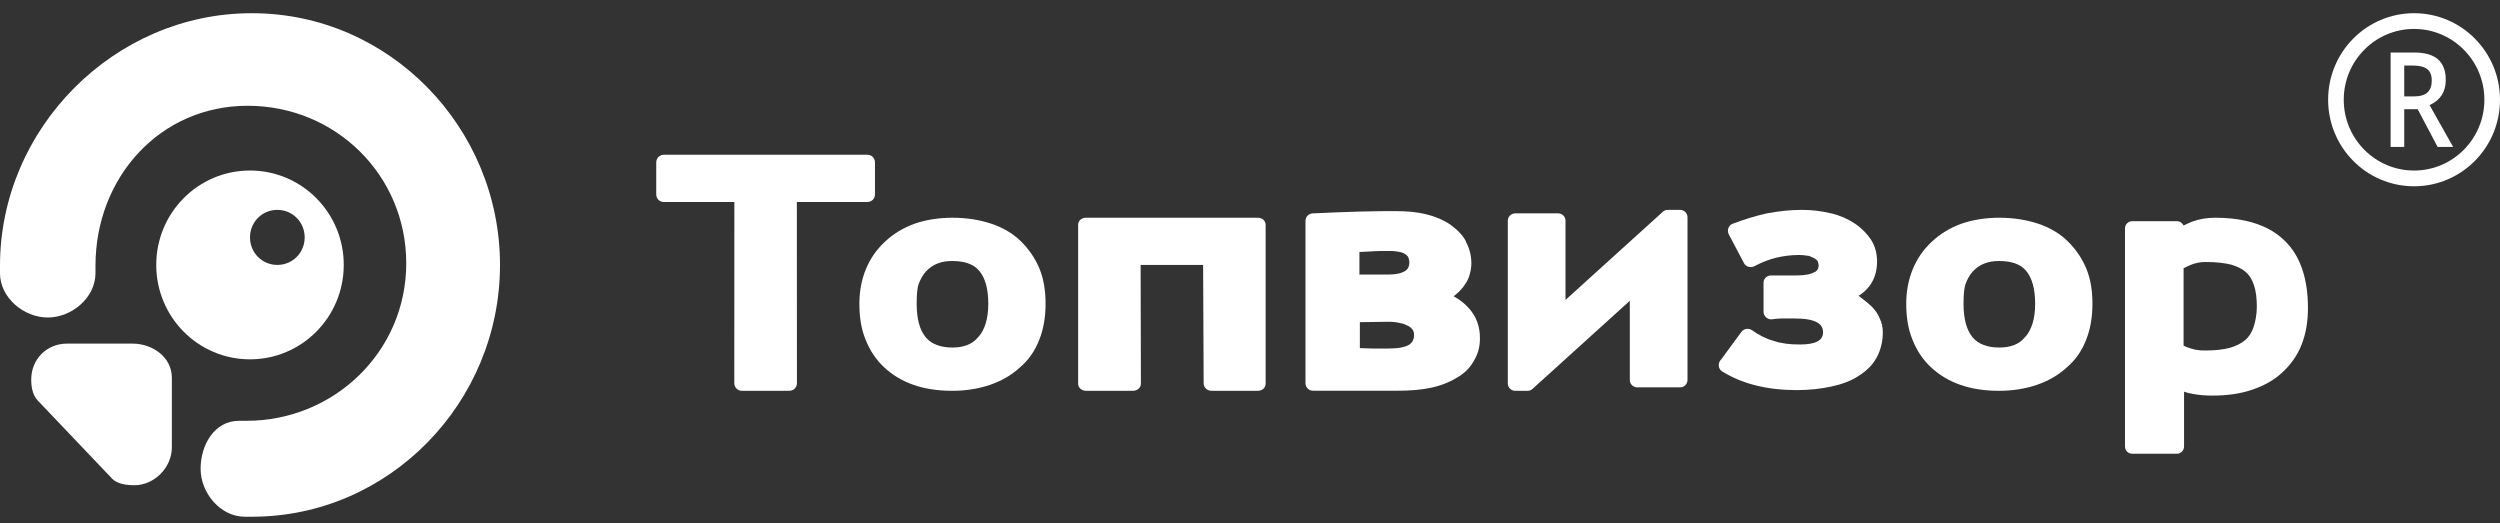 <?xml version="1.0" encoding="UTF-8"?> <svg xmlns="http://www.w3.org/2000/svg" width="172" height="36" viewBox="0 0 172 36" fill="none"><rect x="0" y="0" width="172" height="36" fill="#333333" stroke="none"/> <g clip-path="url(#clip0_322_662)"> <path d="M4.607 23.641C3.237 23.641 2.149 24.687 2.149 26.115C2.149 26.686 2.26 27.198 2.605 27.565L7.719 32.937C8.068 33.305 8.728 33.383 9.249 33.383C10.598 33.383 11.824 32.193 11.824 30.769V25.989C11.823 24.562 10.48 23.641 9.132 23.641C7.632 23.641 6.109 23.641 4.607 23.641Z" fill="white"></path> <path d="M23.65 18.226C23.65 14.637 20.765 11.732 17.2 11.732C13.634 11.732 10.75 14.635 10.75 18.226C10.75 21.818 13.634 24.722 17.2 24.722C20.764 24.721 23.65 21.816 23.65 18.226ZM19.08 14.439C20.128 14.439 20.962 15.278 20.962 16.333C20.962 17.388 20.129 18.227 19.08 18.227C18.033 18.227 17.2 17.387 17.2 16.333C17.199 15.278 18.031 14.439 19.08 14.439Z" fill="white"></path> <path d="M17.297 0.91C7.871 0.91 0 8.814 0 18.284V18.798C0 20.468 1.62 21.844 3.285 21.844C4.95 21.844 6.569 20.47 6.569 18.798V18.284C6.569 12.214 10.996 7.277 17.038 7.277C23.08 7.277 27.95 12.046 27.95 18.116C27.95 24.185 22.991 28.952 16.95 28.952H16.438C14.774 28.952 13.802 30.58 13.802 32.252C13.802 33.923 15.171 35.55 16.835 35.55H17.348C26.774 35.55 34.4 27.7 34.4 18.23C34.4 8.762 26.774 0.91 17.348 0.91H17.297Z" fill="white"></path> <path d="M54.829 26.364C54.829 26.673 54.583 26.886 54.305 26.886L51.044 26.887C50.736 26.887 50.52 26.641 50.52 26.364L50.524 13.896L45.673 13.899C45.365 13.899 45.149 13.653 45.149 13.375V11.173C45.149 10.866 45.397 10.648 45.673 10.648H59.674C59.983 10.648 60.198 10.896 60.198 11.173V13.375C60.198 13.684 59.952 13.899 59.674 13.899L54.824 13.896L54.829 26.364Z" fill="white"></path> <path d="M150.263 30.712C150.263 31.009 150.027 31.218 149.763 31.218H146.697C146.403 31.218 146.199 30.981 146.199 30.712V15.721C146.199 15.426 146.434 15.218 146.697 15.218H149.763C149.969 15.218 150.146 15.335 150.233 15.514C150.409 15.426 150.613 15.335 150.817 15.247C151.315 15.069 151.841 14.98 152.428 14.98C153.183 14.98 153.876 15.051 154.503 15.19C155.605 15.434 156.503 15.89 157.174 16.55C158.259 17.589 158.787 19.159 158.787 21.204C158.787 22.152 158.638 22.981 158.347 23.721C158.054 24.463 157.586 25.113 156.999 25.646C156.413 26.18 155.71 26.566 154.89 26.831C154.097 27.099 153.192 27.216 152.224 27.216C151.756 27.216 151.316 27.187 150.848 27.098C150.644 27.067 150.436 27.008 150.264 26.949L150.263 26.921L150.263 30.712ZM150.23 23.779C150.393 23.869 150.587 23.932 150.784 23.992C151.074 24.084 151.365 24.114 151.721 24.114C152.408 24.114 152.96 24.052 153.416 23.93C153.839 23.809 154.196 23.625 154.457 23.409C154.717 23.197 154.913 22.891 155.041 22.522C155.17 22.126 155.27 21.637 155.27 21.087C155.27 20.504 155.205 20.015 155.073 19.616C154.944 19.25 154.779 18.943 154.519 18.729C154.294 18.515 153.932 18.331 153.511 18.208C153.023 18.087 152.437 18.025 151.72 18.025C151.396 18.025 151.102 18.086 150.843 18.178C150.671 18.24 150.466 18.332 150.231 18.455L150.23 23.779Z" fill="white"></path> <path d="M128.754 21.07C129.023 21.338 129.206 21.608 129.325 21.907C129.476 22.207 129.537 22.535 129.537 22.864C129.537 23.52 129.387 24.089 129.114 24.596C128.843 25.104 128.419 25.521 127.845 25.88C127.332 26.21 126.699 26.448 125.974 26.598C125.279 26.747 124.494 26.839 123.616 26.839C121.595 26.839 119.874 26.418 118.482 25.552C118.242 25.402 118.182 25.074 118.332 24.834C118.332 24.805 118.36 24.805 118.36 24.805L119.811 22.832C119.992 22.595 120.292 22.563 120.534 22.714C120.989 23.041 121.502 23.311 122.046 23.46C122.587 23.642 123.19 23.701 123.825 23.701C124.914 23.701 125.426 23.431 125.426 22.864C125.426 22.566 125.304 22.357 125.063 22.209C124.731 21.999 124.189 21.91 123.434 21.91C123.101 21.91 122.797 21.91 122.555 21.91C122.315 21.91 122.177 21.939 121.902 21.968C121.635 21.998 121.362 21.79 121.331 21.491V19.458C121.331 19.159 121.574 18.951 121.844 18.951C121.873 18.951 122.135 18.951 122.406 18.951C122.587 18.951 123.01 18.951 123.613 18.951C124.189 18.951 124.61 18.862 124.85 18.71H124.88C125.031 18.62 125.123 18.471 125.123 18.261C125.123 18.172 125.092 18.082 125.062 17.992C125.031 17.904 124.943 17.844 124.85 17.783C124.731 17.724 124.609 17.664 124.458 17.604H124.43C124.249 17.575 124.037 17.544 123.764 17.544C123.252 17.544 122.737 17.604 122.227 17.724C121.713 17.845 121.198 18.054 120.684 18.323C120.442 18.442 120.112 18.352 119.991 18.113L118.934 16.11C118.815 15.871 118.906 15.542 119.145 15.423C119.176 15.423 119.176 15.394 119.206 15.394C119.991 15.096 120.774 14.856 121.56 14.679C122.379 14.529 123.163 14.44 123.946 14.44C124.703 14.44 125.366 14.529 125.972 14.679H126C126.606 14.829 127.147 15.066 127.633 15.394C128.114 15.723 128.478 16.11 128.752 16.529C129.02 16.979 129.141 17.455 129.141 17.993C129.141 19.011 128.719 19.817 127.874 20.353C128.298 20.673 128.591 20.912 128.754 21.07Z" fill="white"></path> <path d="M115.59 26.649H112.642C112.341 26.649 112.131 26.408 112.131 26.137V20.694L105.423 26.768C105.332 26.858 105.214 26.888 105.061 26.888H104.25C103.95 26.888 103.737 26.647 103.737 26.376V15.19C103.737 14.89 103.979 14.679 104.25 14.679H107.196C107.498 14.679 107.707 14.92 107.707 15.19V20.634L114.415 14.559C114.505 14.47 114.625 14.44 114.774 14.44H115.588C115.888 14.44 116.1 14.68 116.1 14.953V26.138C116.099 26.439 115.859 26.649 115.59 26.649L115.59 26.649Z" fill="white"></path> <path d="M83.367 26.888C83.039 26.888 82.811 26.648 82.811 26.379L82.775 18.228H78.475L78.494 26.392C78.494 26.692 78.232 26.888 77.937 26.888H74.731C74.404 26.888 74.175 26.661 74.175 26.392V15.477C74.175 15.178 74.417 14.98 74.712 14.98H86.537C86.865 14.98 87.076 15.208 87.076 15.477V26.392C87.076 26.692 86.829 26.888 86.537 26.888H83.367Z" fill="white"></path> <path d="M59.567 18.534C59.859 17.812 60.299 17.176 60.886 16.627C61.472 16.078 62.147 15.673 62.937 15.385C63.698 15.125 64.578 14.98 65.516 14.98C66.513 14.98 67.392 15.124 68.184 15.385C68.974 15.645 69.678 16.05 70.235 16.598C70.791 17.147 71.232 17.784 71.525 18.506C71.818 19.23 71.935 20.039 71.935 20.908C71.935 21.83 71.788 22.668 71.496 23.391C71.203 24.145 70.764 24.779 70.147 25.3L70.117 25.327C69.534 25.848 68.859 26.224 68.096 26.484C67.335 26.743 66.455 26.888 65.516 26.888C63.522 26.888 61.971 26.34 60.828 25.268C60.242 24.721 59.832 24.084 59.538 23.332C59.245 22.61 59.124 21.772 59.125 20.905C59.126 20.038 59.273 19.258 59.567 18.534ZM63.698 23.215C64.089 23.679 64.718 23.911 65.53 23.911C65.921 23.911 66.251 23.852 66.552 23.737C66.85 23.621 67.091 23.448 67.303 23.185L67.333 23.157C67.544 22.925 67.694 22.634 67.814 22.256C67.935 21.879 67.994 21.413 67.994 20.892C67.994 19.872 67.785 19.119 67.365 18.624C66.973 18.16 66.343 17.957 65.501 17.957C64.751 17.957 64.15 18.189 63.699 18.684C63.488 18.917 63.308 19.236 63.189 19.583C63.108 19.835 63.067 20.272 63.067 20.893C63.067 21.938 63.278 22.72 63.698 23.215Z" fill="white"></path> <path d="M131.592 18.534C131.884 17.812 132.324 17.176 132.91 16.627C133.496 16.078 134.171 15.673 134.962 15.385C135.723 15.125 136.603 14.98 137.54 14.98C138.537 14.98 139.416 15.124 140.208 15.385C140.998 15.645 141.702 16.05 142.259 16.598C142.816 17.147 143.256 17.784 143.549 18.506C143.843 19.23 143.96 20.039 143.96 20.908C143.96 21.83 143.812 22.668 143.521 23.391C143.227 24.145 142.788 24.779 142.171 25.3L142.142 25.327C141.558 25.848 140.883 26.224 140.12 26.484C139.359 26.743 138.48 26.888 137.54 26.888C135.546 26.888 133.995 26.34 132.852 25.268C132.266 24.721 131.856 24.084 131.563 23.332C131.269 22.61 131.149 21.772 131.149 20.905C131.15 20.038 131.297 19.258 131.592 18.534ZM135.722 23.215C136.113 23.679 136.742 23.911 137.554 23.911C137.945 23.911 138.275 23.852 138.576 23.737C138.875 23.621 139.115 23.448 139.327 23.185L139.357 23.157C139.568 22.925 139.718 22.634 139.838 22.256C139.959 21.879 140.018 21.413 140.018 20.892C140.018 19.872 139.809 19.119 139.389 18.624C138.997 18.16 138.368 17.957 137.525 17.957C136.775 17.957 136.174 18.189 135.723 18.684C135.513 18.917 135.332 19.236 135.214 19.583C135.133 19.835 135.092 20.272 135.091 20.893C135.091 21.938 135.302 22.72 135.722 23.215Z" fill="white"></path> <path d="M101.05 21.195C101.573 21.78 101.82 22.456 101.82 23.256C101.82 23.84 101.698 24.333 101.418 24.794C101.173 25.255 100.803 25.652 100.276 25.96C99.784 26.267 99.198 26.514 98.487 26.67C97.808 26.819 97.038 26.882 96.143 26.882H90.34C90.033 26.882 89.817 26.637 89.817 26.359V15.201C89.817 14.894 90.064 14.678 90.34 14.678H90.372C91.544 14.617 92.624 14.587 93.579 14.556C94.566 14.525 95.401 14.525 96.017 14.525C96.787 14.525 97.501 14.586 98.117 14.741C98.764 14.896 99.317 15.139 99.782 15.448L99.814 15.478C100.275 15.817 100.646 16.186 100.862 16.616V16.648C101.109 17.109 101.23 17.601 101.23 18.122C101.23 18.43 101.17 18.707 101.076 19.015C100.984 19.29 100.83 19.538 100.612 19.814C100.429 20.029 100.243 20.213 100.027 20.367V20.396C100.433 20.613 100.773 20.889 101.05 21.195ZM93.525 18.89H93.863C94.109 18.89 94.66 18.89 95.52 18.89C96.074 18.89 96.472 18.787 96.718 18.614C96.901 18.477 96.965 18.27 96.965 18.027C96.965 17.924 96.935 17.821 96.903 17.752V17.717C96.872 17.649 96.811 17.581 96.72 17.51C96.629 17.443 96.473 17.372 96.319 17.338C96.136 17.303 95.922 17.267 95.676 17.267C95.125 17.267 94.633 17.267 94.233 17.303C93.988 17.303 93.772 17.337 93.528 17.337V18.891H93.525L93.525 18.89ZM93.525 23.95C93.849 23.95 94.143 23.978 94.408 23.978C94.761 23.978 95.141 23.978 95.552 23.978C96.2 23.978 96.668 23.889 96.963 23.71C97.168 23.561 97.287 23.355 97.287 23.059C97.287 22.909 97.259 22.79 97.2 22.703C97.141 22.612 97.053 22.523 96.906 22.434C96.728 22.345 96.554 22.256 96.318 22.227C96.084 22.166 95.82 22.138 95.555 22.138H95.524L93.558 22.166V23.95H93.525L93.525 23.95Z" fill="white"></path> <path d="M166.087 12.816C169.353 12.816 172 10.15 172 6.862C172 3.574 169.353 0.908 166.087 0.908C162.822 0.908 160.175 3.574 160.175 6.862C160.175 10.15 162.822 12.816 166.087 12.816ZM166.087 11.733C163.416 11.733 161.25 9.552 161.25 6.862C161.25 4.172 163.416 1.991 166.087 1.991C168.759 1.991 170.925 4.172 170.925 6.862C170.925 9.552 168.759 11.733 166.087 11.733Z" fill="white"></path> <path d="M165.411 6.634H166.062C166.499 6.634 166.815 6.542 167.011 6.359C167.207 6.175 167.305 5.903 167.305 5.541C167.305 5.174 167.199 4.91 166.987 4.751C166.776 4.591 166.457 4.511 166.031 4.511H165.411V6.634ZM165.411 7.514V10.108H164.475V3.613H166.093C166.833 3.613 167.38 3.77 167.736 4.084C168.091 4.398 168.269 4.872 168.269 5.506C168.269 6.314 167.898 6.89 167.156 7.234L168.775 10.108H167.708L166.336 7.514H165.411Z" fill="white"></path> </g> <defs> <clipPath id="clip0_322_662"> <rect width="172" height="34.64" fill="white" transform="translate(0 0.908)"></rect> </clipPath> </defs> </svg> 